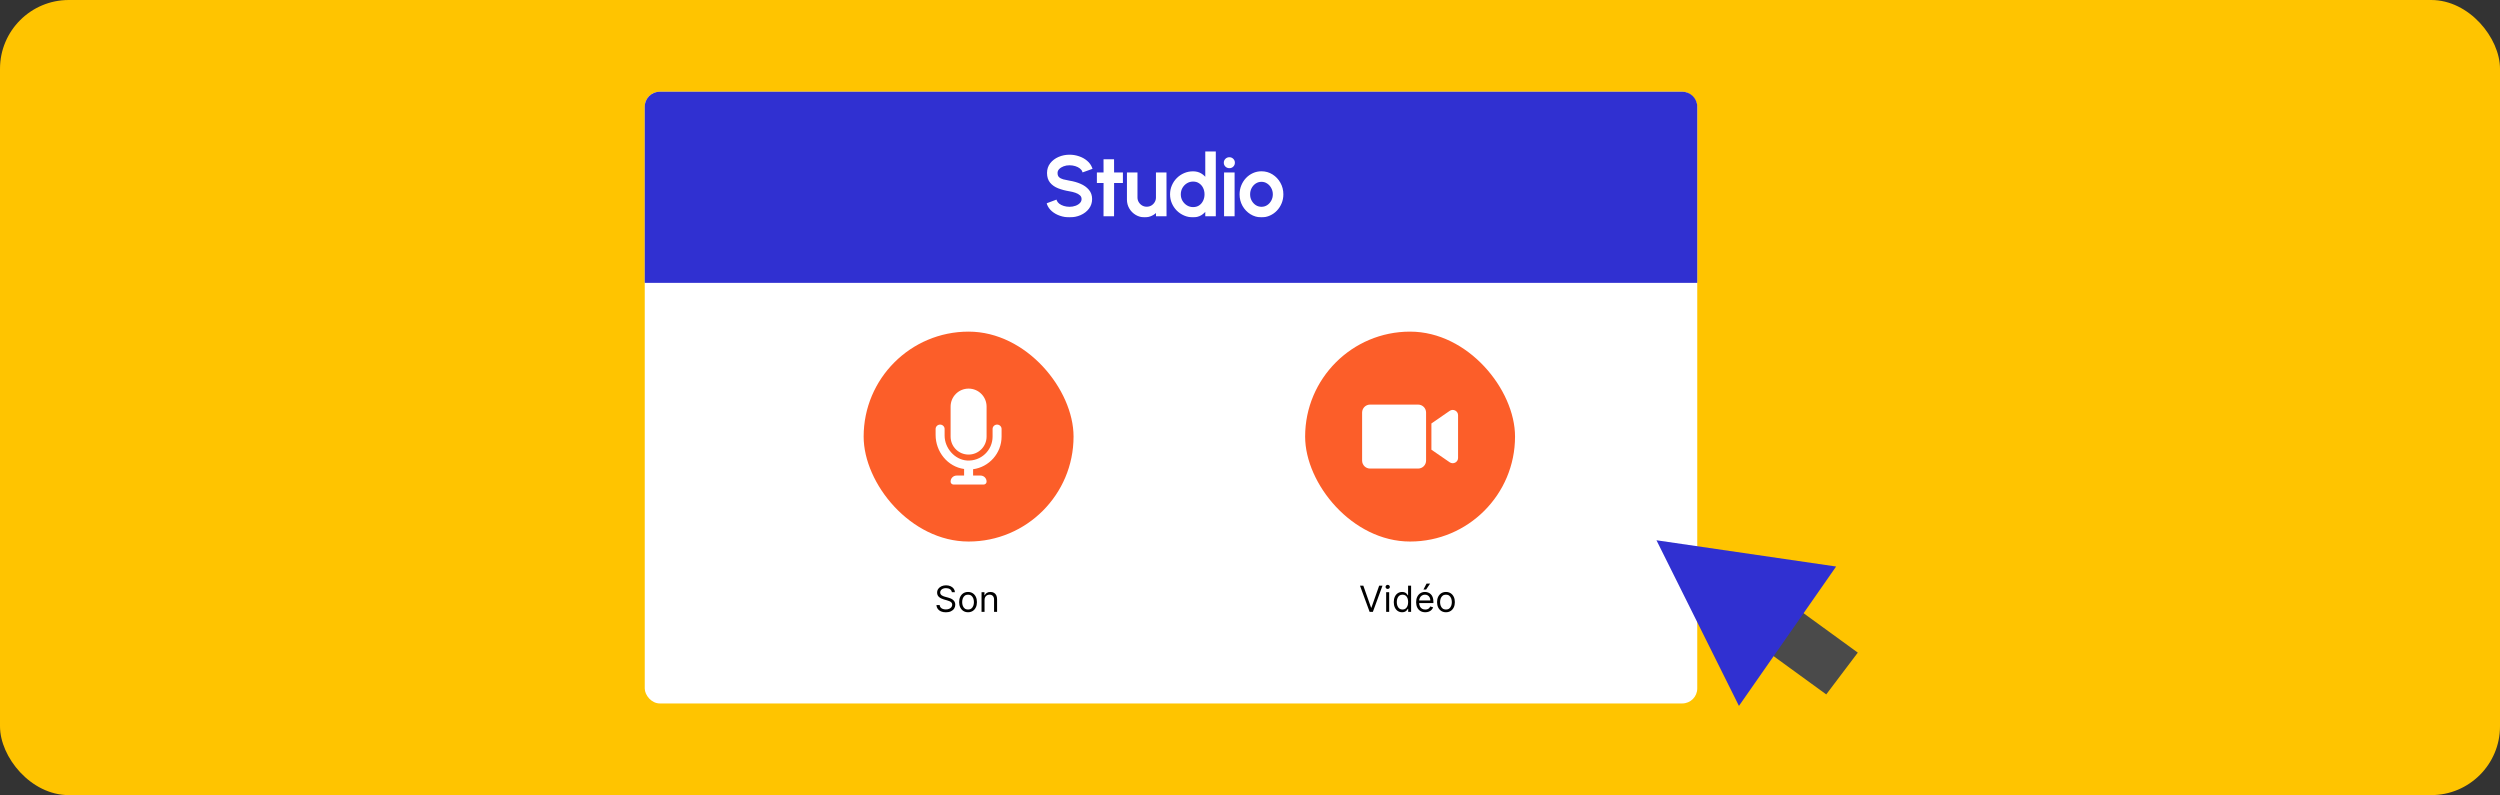 <svg width="981" height="312" viewBox="0 0 981 312" fill="none" xmlns="http://www.w3.org/2000/svg">
<rect x="0" y="0" width="981" height="312" fill="#333333" stroke="none"/>
<rect width="981" height="312" rx="27" fill="#FFC400"/>
<rect x="253" y="36" width="413" height="240.034" rx="5.883" fill="white"/>
<path d="M253 41.883C253 38.634 255.634 36 258.883 36H660.117C663.366 36 666 38.634 666 41.883V111H253V41.883Z" fill="#3030D1"/>
<mask id="path-4-outside-1_1192_2741" maskUnits="userSpaceOnUse" x="410.493" y="58.5" width="94" height="27" fill="black">
<rect fill="white" x="410.493" y="58.5" width="94" height="27"/>
<path d="M419.69 84.928C418.427 84.928 417.213 84.731 416.049 84.335C414.885 83.94 413.869 83.374 413.002 82.639C412.134 81.892 411.514 81.008 411.14 79.986L414.352 78.784C414.539 79.311 414.896 79.783 415.423 80.201C415.961 80.607 416.598 80.925 417.334 81.156C418.081 81.387 418.866 81.502 419.69 81.502C420.568 81.502 421.392 81.359 422.161 81.074C422.94 80.788 423.566 80.393 424.038 79.888C424.522 79.382 424.763 78.789 424.763 78.109C424.763 77.406 424.511 76.829 424.006 76.379C423.511 75.929 422.874 75.572 422.095 75.308C421.326 75.044 420.524 74.847 419.69 74.715C418.075 74.451 416.626 74.067 415.341 73.562C414.067 73.057 413.057 72.349 412.31 71.437C411.574 70.525 411.206 69.339 411.206 67.879C411.206 66.506 411.596 65.309 412.376 64.288C413.166 63.266 414.204 62.476 415.489 61.916C416.785 61.344 418.185 61.059 419.69 61.059C420.931 61.059 422.128 61.257 423.281 61.652C424.445 62.036 425.466 62.602 426.345 63.349C427.234 64.085 427.871 64.98 428.256 66.034L425.01 67.203C424.824 66.665 424.467 66.199 423.94 65.803C423.413 65.397 422.776 65.078 422.029 64.848C421.293 64.617 420.513 64.502 419.69 64.502C418.811 64.491 417.987 64.634 417.219 64.93C416.461 65.216 415.84 65.611 415.357 66.116C414.874 66.621 414.632 67.209 414.632 67.879C414.632 68.703 414.858 69.328 415.308 69.757C415.758 70.185 416.362 70.504 417.12 70.712C417.889 70.91 418.745 71.091 419.69 71.256C421.205 71.497 422.605 71.898 423.89 72.458C425.186 73.018 426.224 73.765 427.004 74.699C427.794 75.621 428.19 76.758 428.19 78.109C428.19 79.47 427.794 80.667 427.004 81.7C426.224 82.721 425.186 83.517 423.89 84.088C422.605 84.648 421.205 84.928 419.69 84.928ZM440.276 71.453H436.817L436.8 84.5H433.374L433.39 71.453H430.771V68.027H433.39L433.374 62.855H436.8L436.817 68.027H440.276V71.453ZM442.566 78.323V68.027H445.993V77.483C445.993 78.218 446.174 78.888 446.536 79.492C446.899 80.096 447.382 80.579 447.986 80.942C448.59 81.293 449.254 81.469 449.979 81.469C450.715 81.469 451.379 81.293 451.972 80.942C452.576 80.579 453.054 80.096 453.405 79.492C453.768 78.888 453.949 78.218 453.949 77.483V68.027H457.375L457.392 84.5H453.965L453.949 82.721C453.389 83.402 452.692 83.94 451.857 84.335C451.022 84.731 450.127 84.928 449.172 84.928C447.953 84.928 446.844 84.632 445.844 84.039C444.845 83.446 444.049 82.65 443.456 81.65C442.863 80.651 442.566 79.542 442.566 78.323ZM473.303 59.791H476.729V84.5H473.303V82.079C472.764 82.935 472.062 83.627 471.194 84.154C470.326 84.67 469.311 84.928 468.147 84.928C466.95 84.928 465.829 84.703 464.786 84.253C463.743 83.803 462.82 83.182 462.019 82.391C461.228 81.59 460.607 80.667 460.157 79.624C459.707 78.581 459.482 77.461 459.482 76.263C459.482 75.067 459.707 73.946 460.157 72.903C460.607 71.849 461.228 70.926 462.019 70.136C462.82 69.334 463.743 68.708 464.786 68.258C465.829 67.807 466.95 67.582 468.147 67.582C469.311 67.582 470.326 67.846 471.194 68.373C472.062 68.889 472.764 69.57 473.303 70.416V59.791ZM468.18 81.617C469.146 81.617 469.992 81.381 470.716 80.909C471.441 80.426 472.001 79.778 472.397 78.965C472.803 78.152 473.006 77.252 473.006 76.263C473.006 75.264 472.803 74.358 472.397 73.546C471.99 72.733 471.425 72.09 470.7 71.618C469.986 71.135 469.146 70.893 468.18 70.893C467.224 70.893 466.351 71.135 465.56 71.618C464.781 72.101 464.155 72.749 463.682 73.562C463.221 74.375 462.991 75.275 462.991 76.263C462.991 77.263 463.227 78.169 463.699 78.982C464.182 79.783 464.814 80.426 465.593 80.909C466.384 81.381 467.246 81.617 468.18 81.617ZM480.675 68.027H484.102V84.5H480.675V68.027ZM482.421 65.638C481.894 65.638 481.455 65.468 481.104 65.128C480.752 64.787 480.576 64.359 480.576 63.843C480.576 63.338 480.752 62.915 481.104 62.575C481.455 62.223 481.889 62.047 482.405 62.047C482.91 62.047 483.338 62.223 483.69 62.575C484.041 62.915 484.217 63.338 484.217 63.843C484.217 64.359 484.041 64.787 483.69 65.128C483.349 65.468 482.927 65.638 482.421 65.638ZM495.002 84.928C493.486 84.928 492.102 84.538 490.85 83.759C489.609 82.979 488.616 81.936 487.869 80.629C487.133 79.311 486.765 77.856 486.765 76.263C486.765 75.055 486.979 73.93 487.408 72.887C487.836 71.832 488.423 70.91 489.17 70.119C489.928 69.317 490.806 68.692 491.806 68.241C492.805 67.791 493.87 67.566 495.002 67.566C496.517 67.566 497.895 67.956 499.136 68.735C500.388 69.515 501.382 70.564 502.118 71.882C502.865 73.2 503.238 74.66 503.238 76.263C503.238 77.461 503.024 78.581 502.596 79.624C502.167 80.667 501.574 81.59 500.817 82.391C500.07 83.182 499.197 83.803 498.197 84.253C497.209 84.703 496.144 84.928 495.002 84.928ZM495.002 81.502C495.913 81.502 496.731 81.26 497.456 80.777C498.181 80.294 498.752 79.657 499.169 78.866C499.598 78.065 499.812 77.197 499.812 76.263C499.812 75.308 499.592 74.43 499.153 73.628C498.724 72.826 498.148 72.189 497.423 71.717C496.698 71.234 495.891 70.992 495.002 70.992C494.101 70.992 493.283 71.234 492.547 71.717C491.822 72.2 491.246 72.843 490.817 73.644C490.4 74.446 490.191 75.319 490.191 76.263C490.191 77.241 490.411 78.125 490.85 78.916C491.29 79.706 491.872 80.338 492.597 80.81C493.332 81.271 494.134 81.502 495.002 81.502Z"/>
</mask>
<path d="M419.69 84.928C418.427 84.928 417.213 84.731 416.049 84.335C414.885 83.94 413.869 83.374 413.002 82.639C412.134 81.892 411.514 81.008 411.14 79.986L414.352 78.784C414.539 79.311 414.896 79.783 415.423 80.201C415.961 80.607 416.598 80.925 417.334 81.156C418.081 81.387 418.866 81.502 419.69 81.502C420.568 81.502 421.392 81.359 422.161 81.074C422.94 80.788 423.566 80.393 424.038 79.888C424.522 79.382 424.763 78.789 424.763 78.109C424.763 77.406 424.511 76.829 424.006 76.379C423.511 75.929 422.874 75.572 422.095 75.308C421.326 75.044 420.524 74.847 419.69 74.715C418.075 74.451 416.626 74.067 415.341 73.562C414.067 73.057 413.057 72.349 412.31 71.437C411.574 70.525 411.206 69.339 411.206 67.879C411.206 66.506 411.596 65.309 412.376 64.288C413.166 63.266 414.204 62.476 415.489 61.916C416.785 61.344 418.185 61.059 419.69 61.059C420.931 61.059 422.128 61.257 423.281 61.652C424.445 62.036 425.466 62.602 426.345 63.349C427.234 64.085 427.871 64.98 428.256 66.034L425.01 67.203C424.824 66.665 424.467 66.199 423.94 65.803C423.413 65.397 422.776 65.078 422.029 64.848C421.293 64.617 420.513 64.502 419.69 64.502C418.811 64.491 417.987 64.634 417.219 64.93C416.461 65.216 415.84 65.611 415.357 66.116C414.874 66.621 414.632 67.209 414.632 67.879C414.632 68.703 414.858 69.328 415.308 69.757C415.758 70.185 416.362 70.504 417.12 70.712C417.889 70.91 418.745 71.091 419.69 71.256C421.205 71.497 422.605 71.898 423.89 72.458C425.186 73.018 426.224 73.765 427.004 74.699C427.794 75.621 428.19 76.758 428.19 78.109C428.19 79.47 427.794 80.667 427.004 81.7C426.224 82.721 425.186 83.517 423.89 84.088C422.605 84.648 421.205 84.928 419.69 84.928ZM440.276 71.453H436.817L436.8 84.5H433.374L433.39 71.453H430.771V68.027H433.39L433.374 62.855H436.8L436.817 68.027H440.276V71.453ZM442.566 78.323V68.027H445.993V77.483C445.993 78.218 446.174 78.888 446.536 79.492C446.899 80.096 447.382 80.579 447.986 80.942C448.59 81.293 449.254 81.469 449.979 81.469C450.715 81.469 451.379 81.293 451.972 80.942C452.576 80.579 453.054 80.096 453.405 79.492C453.768 78.888 453.949 78.218 453.949 77.483V68.027H457.375L457.392 84.5H453.965L453.949 82.721C453.389 83.402 452.692 83.94 451.857 84.335C451.022 84.731 450.127 84.928 449.172 84.928C447.953 84.928 446.844 84.632 445.844 84.039C444.845 83.446 444.049 82.65 443.456 81.65C442.863 80.651 442.566 79.542 442.566 78.323ZM473.303 59.791H476.729V84.5H473.303V82.079C472.764 82.935 472.062 83.627 471.194 84.154C470.326 84.67 469.311 84.928 468.147 84.928C466.95 84.928 465.829 84.703 464.786 84.253C463.743 83.803 462.82 83.182 462.019 82.391C461.228 81.59 460.607 80.667 460.157 79.624C459.707 78.581 459.482 77.461 459.482 76.263C459.482 75.067 459.707 73.946 460.157 72.903C460.607 71.849 461.228 70.926 462.019 70.136C462.82 69.334 463.743 68.708 464.786 68.258C465.829 67.807 466.95 67.582 468.147 67.582C469.311 67.582 470.326 67.846 471.194 68.373C472.062 68.889 472.764 69.57 473.303 70.416V59.791ZM468.18 81.617C469.146 81.617 469.992 81.381 470.716 80.909C471.441 80.426 472.001 79.778 472.397 78.965C472.803 78.152 473.006 77.252 473.006 76.263C473.006 75.264 472.803 74.358 472.397 73.546C471.99 72.733 471.425 72.09 470.7 71.618C469.986 71.135 469.146 70.893 468.18 70.893C467.224 70.893 466.351 71.135 465.56 71.618C464.781 72.101 464.155 72.749 463.682 73.562C463.221 74.375 462.991 75.275 462.991 76.263C462.991 77.263 463.227 78.169 463.699 78.982C464.182 79.783 464.814 80.426 465.593 80.909C466.384 81.381 467.246 81.617 468.18 81.617ZM480.675 68.027H484.102V84.5H480.675V68.027ZM482.421 65.638C481.894 65.638 481.455 65.468 481.104 65.128C480.752 64.787 480.576 64.359 480.576 63.843C480.576 63.338 480.752 62.915 481.104 62.575C481.455 62.223 481.889 62.047 482.405 62.047C482.91 62.047 483.338 62.223 483.69 62.575C484.041 62.915 484.217 63.338 484.217 63.843C484.217 64.359 484.041 64.787 483.69 65.128C483.349 65.468 482.927 65.638 482.421 65.638ZM495.002 84.928C493.486 84.928 492.102 84.538 490.85 83.759C489.609 82.979 488.616 81.936 487.869 80.629C487.133 79.311 486.765 77.856 486.765 76.263C486.765 75.055 486.979 73.93 487.408 72.887C487.836 71.832 488.423 70.91 489.17 70.119C489.928 69.317 490.806 68.692 491.806 68.241C492.805 67.791 493.87 67.566 495.002 67.566C496.517 67.566 497.895 67.956 499.136 68.735C500.388 69.515 501.382 70.564 502.118 71.882C502.865 73.2 503.238 74.66 503.238 76.263C503.238 77.461 503.024 78.581 502.596 79.624C502.167 80.667 501.574 81.59 500.817 82.391C500.07 83.182 499.197 83.803 498.197 84.253C497.209 84.703 496.144 84.928 495.002 84.928ZM495.002 81.502C495.913 81.502 496.731 81.26 497.456 80.777C498.181 80.294 498.752 79.657 499.169 78.866C499.598 78.065 499.812 77.197 499.812 76.263C499.812 75.308 499.592 74.43 499.153 73.628C498.724 72.826 498.148 72.189 497.423 71.717C496.698 71.234 495.891 70.992 495.002 70.992C494.101 70.992 493.283 71.234 492.547 71.717C491.822 72.2 491.246 72.843 490.817 73.644C490.4 74.446 490.191 75.319 490.191 76.263C490.191 77.241 490.411 78.125 490.85 78.916C491.29 79.706 491.872 80.338 492.597 80.81C493.332 81.271 494.134 81.502 495.002 81.502Z" fill="white"/>
<path d="M416.049 84.335L416.163 84.001L416.163 84.001L416.049 84.335ZM413.002 82.639L412.771 82.906L412.773 82.908L413.002 82.639ZM411.14 79.986L411.016 79.656L410.688 79.779L410.809 80.108L411.14 79.986ZM414.352 78.784L414.685 78.666L414.565 78.327L414.229 78.453L414.352 78.784ZM415.423 80.201L415.204 80.477L415.21 80.482L415.423 80.201ZM417.334 81.156L417.228 81.493L417.23 81.493L417.334 81.156ZM422.161 81.074L422.039 80.742L422.038 80.743L422.161 81.074ZM424.038 79.888L423.783 79.644L423.781 79.647L424.038 79.888ZM424.006 76.379L423.768 76.64L423.771 76.642L424.006 76.379ZM422.095 75.308L421.98 75.642L421.982 75.642L422.095 75.308ZM419.69 74.715L419.633 75.064L419.635 75.064L419.69 74.715ZM415.341 73.562L415.211 73.89L415.212 73.891L415.341 73.562ZM412.31 71.437L412.035 71.659L412.037 71.661L412.31 71.437ZM412.376 64.288L412.097 64.072L412.095 64.073L412.376 64.288ZM415.489 61.916L415.63 62.239L415.631 62.239L415.489 61.916ZM423.281 61.652L423.166 61.986L423.17 61.987L423.281 61.652ZM426.345 63.349L426.116 63.618L426.12 63.621L426.345 63.349ZM428.256 66.034L428.375 66.366L428.709 66.246L428.587 65.913L428.256 66.034ZM425.01 67.203L424.677 67.319L424.794 67.657L425.13 67.535L425.01 67.203ZM423.94 65.803L423.724 66.083L423.728 66.086L423.94 65.803ZM422.029 64.848L421.923 65.185L421.925 65.185L422.029 64.848ZM419.69 64.502L419.685 64.855H419.69V64.502ZM417.219 64.93L417.343 65.26L417.346 65.26L417.219 64.93ZM417.12 70.712L417.026 71.052L417.032 71.054L417.12 70.712ZM419.69 71.256L419.629 71.603L419.634 71.604L419.69 71.256ZM423.89 72.458L423.749 72.782L423.75 72.782L423.89 72.458ZM427.004 74.699L426.733 74.925L426.736 74.928L427.004 74.699ZM427.004 81.7L426.723 81.485L426.723 81.485L427.004 81.7ZM423.89 84.088L424.031 84.412L424.033 84.411L423.89 84.088ZM419.69 84.575C418.464 84.575 417.289 84.384 416.163 84.001L415.936 84.669C417.137 85.078 418.389 85.281 419.69 85.281V84.575ZM416.163 84.001C415.037 83.619 414.061 83.074 413.23 82.369L412.773 82.908C413.677 83.674 414.733 84.261 415.936 84.669L416.163 84.001ZM413.232 82.371C412.408 81.661 411.823 80.827 411.472 79.865L410.809 80.108C411.204 81.189 411.861 82.122 412.771 82.906L413.232 82.371ZM411.264 80.317L414.476 79.115L414.229 78.453L411.016 79.656L411.264 80.317ZM414.02 78.902C414.233 79.503 414.635 80.027 415.204 80.477L415.642 79.924C415.157 79.539 414.846 79.119 414.685 78.666L414.02 78.902ZM415.21 80.482C415.785 80.916 416.459 81.252 417.228 81.493L417.44 80.819C416.737 80.599 416.137 80.298 415.636 79.919L415.21 80.482ZM417.23 81.493C418.012 81.735 418.833 81.855 419.69 81.855V81.149C418.899 81.149 418.149 81.038 417.438 80.819L417.23 81.493ZM419.69 81.855C420.607 81.855 421.473 81.706 422.283 81.404L422.038 80.743C421.311 81.013 420.529 81.149 419.69 81.149V81.855ZM422.282 81.405C423.103 81.104 423.779 80.682 424.296 80.129L423.781 79.647C423.353 80.104 422.777 80.472 422.039 80.742L422.282 81.405ZM424.294 80.132C424.838 79.563 425.116 78.883 425.116 78.109H424.41C424.41 78.696 424.206 79.202 423.783 79.644L424.294 80.132ZM425.116 78.109C425.116 77.309 424.824 76.635 424.24 76.115L423.771 76.642C424.197 77.023 424.41 77.502 424.41 78.109H425.116ZM424.243 76.118C423.706 75.628 423.023 75.249 422.208 74.974L421.982 75.642C422.726 75.894 423.317 76.229 423.768 76.64L424.243 76.118ZM422.209 74.974C421.42 74.704 420.599 74.501 419.745 74.366L419.635 75.064C420.45 75.192 421.232 75.385 421.98 75.642L422.209 74.974ZM419.746 74.367C418.152 74.106 416.728 73.728 415.47 73.234L415.212 73.891C416.524 74.406 417.998 74.797 419.633 75.064L419.746 74.367ZM415.471 73.234C414.244 72.747 413.286 72.071 412.583 71.213L412.037 71.661C412.827 72.626 413.89 73.367 415.211 73.89L415.471 73.234ZM412.584 71.215C411.911 70.381 411.559 69.279 411.559 67.879H410.853C410.853 69.4 411.237 70.67 412.035 71.659L412.584 71.215ZM411.559 67.879C411.559 66.578 411.927 65.457 412.656 64.502L412.095 64.073C411.265 65.161 410.853 66.434 410.853 67.879H411.559ZM412.655 64.504C413.406 63.533 414.395 62.778 415.63 62.239L415.348 61.592C414.014 62.174 412.927 62.999 412.097 64.072L412.655 64.504ZM415.631 62.239C416.88 61.688 418.231 61.412 419.69 61.412V60.706C418.139 60.706 416.69 61.001 415.347 61.593L415.631 62.239ZM419.69 61.412C420.892 61.412 422.051 61.603 423.166 61.986L423.395 61.318C422.205 60.91 420.969 60.706 419.69 60.706V61.412ZM423.17 61.987C424.294 62.358 425.274 62.902 426.116 63.618L426.573 63.08C425.658 62.302 424.596 61.715 423.391 61.317L423.17 61.987ZM426.12 63.621C426.962 64.318 427.562 65.161 427.924 66.155L428.587 65.913C428.181 64.798 427.506 63.851 426.57 63.077L426.12 63.621ZM428.136 65.702L424.891 66.871L425.13 67.535L428.375 66.366L428.136 65.702ZM425.344 67.088C425.131 66.473 424.726 65.952 424.151 65.521L423.728 66.086C424.208 66.446 424.517 66.857 424.677 67.319L425.344 67.088ZM424.155 65.524C423.589 65.088 422.913 64.751 422.133 64.51L421.925 65.185C422.638 65.405 423.236 65.706 423.724 66.083L424.155 65.524ZM422.134 64.511C421.362 64.269 420.547 64.149 419.69 64.149V64.855C420.48 64.855 421.224 64.965 421.923 65.185L422.134 64.511ZM419.694 64.149C418.774 64.137 417.905 64.287 417.092 64.601L417.346 65.26C418.07 64.98 418.849 64.844 419.685 64.855L419.694 64.149ZM417.094 64.6C416.295 64.901 415.627 65.323 415.102 65.872L415.612 66.36C416.054 65.899 416.627 65.53 417.343 65.26L417.094 64.6ZM415.102 65.872C414.559 66.44 414.279 67.114 414.279 67.879H414.985C414.985 67.304 415.189 66.803 415.612 66.36L415.102 65.872ZM414.279 67.879C414.279 68.766 414.524 69.498 415.065 70.013L415.551 69.501C415.192 69.159 414.985 68.639 414.985 67.879H414.279ZM415.065 70.013C415.567 70.49 416.227 70.832 417.026 71.052L417.214 70.372C416.497 70.175 415.95 69.88 415.551 69.501L415.065 70.013ZM417.032 71.054C417.811 71.254 418.677 71.438 419.629 71.603L419.75 70.908C418.813 70.745 417.966 70.565 417.208 70.37L417.032 71.054ZM419.634 71.604C421.123 71.842 422.494 72.235 423.749 72.782L424.031 72.135C422.717 71.562 421.287 71.153 419.745 70.907L419.634 71.604ZM423.75 72.782C425.004 73.324 425.994 74.04 426.733 74.925L427.275 74.472C426.454 73.49 425.369 72.713 424.03 72.134L423.75 72.782ZM426.736 74.928C427.465 75.78 427.837 76.832 427.837 78.109H428.543C428.543 76.683 428.123 75.463 427.272 74.469L426.736 74.928ZM427.837 78.109C427.837 79.397 427.465 80.517 426.723 81.485L427.284 81.914C428.124 80.817 428.543 79.544 428.543 78.109H427.837ZM426.723 81.485C425.983 82.455 424.995 83.216 423.748 83.765L424.033 84.411C425.377 83.819 426.465 82.987 427.284 81.914L426.723 81.485ZM423.749 83.765C422.512 84.304 421.161 84.575 419.69 84.575V85.281C421.25 85.281 422.698 84.993 424.031 84.412L423.749 83.765ZM440.276 71.453V71.806H440.629V71.453H440.276ZM436.817 71.453V71.1H436.464L436.464 71.453L436.817 71.453ZM436.8 84.5V84.853H437.153L437.153 84.5L436.8 84.5ZM433.374 84.5L433.021 84.5L433.02 84.853H433.374V84.5ZM433.39 71.453L433.743 71.454L433.744 71.1H433.39V71.453ZM430.771 71.453H430.418V71.806H430.771V71.453ZM430.771 68.027V67.674H430.418V68.027H430.771ZM433.39 68.027V68.38H433.744L433.743 68.026L433.39 68.027ZM433.374 62.855V62.502H433.02L433.021 62.856L433.374 62.855ZM436.8 62.855L437.153 62.853L437.152 62.502H436.8V62.855ZM436.817 68.027L436.464 68.028L436.465 68.38H436.817V68.027ZM440.276 68.027H440.629V67.674H440.276V68.027ZM440.276 71.1H436.817V71.806H440.276V71.1ZM436.464 71.453L436.447 84.5L437.153 84.5L437.17 71.454L436.464 71.453ZM436.8 84.147H433.374V84.853H436.8V84.147ZM433.727 84.5L433.743 71.454L433.037 71.453L433.021 84.5L433.727 84.5ZM433.39 71.1H430.771V71.806H433.39V71.1ZM431.124 71.453V68.027H430.418V71.453H431.124ZM430.771 68.38H433.39V67.674H430.771V68.38ZM433.743 68.026L433.727 62.853L433.021 62.856L433.037 68.028L433.743 68.026ZM433.374 63.208H436.8V62.502H433.374V63.208ZM436.447 62.856L436.464 68.028L437.17 68.026L437.153 62.853L436.447 62.856ZM436.817 68.38H440.276V67.674H436.817V68.38ZM439.923 68.027V71.453H440.629V68.027H439.923ZM442.566 68.027V67.674H442.213V68.027H442.566ZM445.993 68.027H446.346V67.674H445.993V68.027ZM447.986 80.942L447.804 81.245L447.808 81.247L447.986 80.942ZM451.972 80.942L452.152 81.246L452.154 81.245L451.972 80.942ZM453.405 79.492L453.103 79.311L453.1 79.315L453.405 79.492ZM453.949 68.027V67.674H453.596V68.027H453.949ZM457.375 68.027L457.728 68.027L457.728 67.674H457.375V68.027ZM457.392 84.5V84.853H457.745L457.745 84.5L457.392 84.5ZM453.965 84.5L453.612 84.503L453.616 84.853H453.965V84.5ZM453.949 82.721L454.302 82.718L454.293 81.747L453.676 82.497L453.949 82.721ZM451.857 84.335L452.008 84.654L452.008 84.654L451.857 84.335ZM445.844 84.039L446.024 83.735L446.024 83.735L445.844 84.039ZM443.456 81.65L443.759 81.47L443.456 81.65ZM442.919 78.323V68.027H442.213V78.323H442.919ZM442.566 68.38H445.993V67.674H442.566V68.38ZM445.64 68.027V77.483H446.346V68.027H445.64ZM445.64 77.483C445.64 78.279 445.837 79.013 446.233 79.674L446.839 79.311C446.511 78.764 446.346 78.157 446.346 77.483H445.64ZM446.233 79.674C446.626 80.328 447.15 80.852 447.804 81.245L448.167 80.639C447.613 80.307 447.171 79.865 446.839 79.311L446.233 79.674ZM447.808 81.247C448.468 81.631 449.194 81.822 449.979 81.822V81.116C449.314 81.116 448.711 80.956 448.163 80.637L447.808 81.247ZM449.979 81.822C450.774 81.822 451.501 81.631 452.152 81.246L451.792 80.638C451.257 80.955 450.656 81.116 449.979 81.116V81.822ZM452.154 81.245C452.808 80.852 453.329 80.326 453.71 79.67L453.1 79.315C452.779 79.867 452.344 80.307 451.791 80.639L452.154 81.245ZM453.708 79.674C454.105 79.013 454.302 78.279 454.302 77.483H453.596C453.596 78.157 453.431 78.764 453.103 79.311L453.708 79.674ZM454.302 77.483V68.027H453.596V77.483H454.302ZM453.949 68.38H457.375V67.674H453.949V68.38ZM457.022 68.027L457.039 84.5L457.745 84.5L457.728 68.027L457.022 68.027ZM457.392 84.147H453.965V84.853H457.392V84.147ZM454.318 84.497L454.302 82.718L453.596 82.724L453.612 84.503L454.318 84.497ZM453.676 82.497C453.151 83.135 452.496 83.642 451.706 84.016L452.008 84.654C452.887 84.238 453.627 83.668 454.222 82.945L453.676 82.497ZM451.706 84.016C450.92 84.388 450.077 84.575 449.172 84.575V85.281C450.178 85.281 451.124 85.073 452.008 84.654L451.706 84.016ZM449.172 84.575C448.013 84.575 446.967 84.294 446.024 83.735L445.664 84.342C446.721 84.969 447.893 85.281 449.172 85.281V84.575ZM446.024 83.735C445.076 83.172 444.322 82.419 443.759 81.47L443.152 81.83C443.775 82.88 444.614 83.719 445.664 84.342L446.024 83.735ZM443.759 81.47C443.2 80.528 442.919 79.481 442.919 78.323H442.213C442.213 79.602 442.525 80.774 443.152 81.83L443.759 81.47ZM473.303 59.791V59.438H472.95V59.791H473.303ZM476.729 59.791H477.082V59.438H476.729V59.791ZM476.729 84.5V84.853H477.082V84.5H476.729ZM473.303 84.5H472.95V84.853H473.303V84.5ZM473.303 82.079H473.656V80.853L473.004 81.891L473.303 82.079ZM471.194 84.154L471.375 84.457L471.377 84.456L471.194 84.154ZM464.786 84.253L464.926 83.929L464.926 83.929L464.786 84.253ZM462.019 82.391L461.767 82.639L461.771 82.643L462.019 82.391ZM460.157 79.624L459.833 79.764L459.833 79.764L460.157 79.624ZM460.157 72.903L460.481 73.043L460.482 73.042L460.157 72.903ZM462.019 70.136L462.268 70.385L462.268 70.385L462.019 70.136ZM464.786 68.258L464.926 68.582L464.926 68.582L464.786 68.258ZM471.194 68.373L471.011 68.675L471.014 68.676L471.194 68.373ZM473.303 70.416L473.005 70.605L473.656 71.628V70.416H473.303ZM470.716 80.909L470.909 81.205L470.912 81.203L470.716 80.909ZM472.397 78.965L472.081 78.807L472.079 78.811L472.397 78.965ZM470.7 71.618L470.502 71.91L470.507 71.914L470.7 71.618ZM465.56 71.618L465.376 71.317L465.374 71.318L465.56 71.618ZM463.682 73.562L463.377 73.385L463.375 73.388L463.682 73.562ZM463.699 78.982L463.394 79.159L463.397 79.164L463.699 78.982ZM465.593 80.909L465.407 81.209L465.412 81.212L465.593 80.909ZM473.303 60.144H476.729V59.438H473.303V60.144ZM476.376 59.791V84.5H477.082V59.791H476.376ZM476.729 84.147H473.303V84.853H476.729V84.147ZM473.656 84.5V82.079H472.95V84.5H473.656ZM473.004 81.891C472.495 82.701 471.832 83.354 471.011 83.852L471.377 84.456C472.292 83.9 473.034 83.169 473.601 82.266L473.004 81.891ZM471.014 83.851C470.209 84.33 469.257 84.575 468.147 84.575V85.281C469.364 85.281 470.444 85.011 471.375 84.457L471.014 83.851ZM468.147 84.575C466.995 84.575 465.923 84.359 464.926 83.929L464.646 84.577C465.736 85.047 466.904 85.281 468.147 85.281V84.575ZM464.926 83.929C463.922 83.496 463.037 82.9 462.267 82.14L461.771 82.643C462.604 83.465 463.563 84.11 464.646 84.577L464.926 83.929ZM462.27 82.144C461.51 81.373 460.914 80.488 460.481 79.484L459.833 79.764C460.301 80.847 460.946 81.806 461.767 82.639L462.27 82.144ZM460.481 79.484C460.051 78.487 459.835 77.415 459.835 76.263H459.129C459.129 77.506 459.363 78.674 459.833 79.764L460.481 79.484ZM459.835 76.263C459.835 75.112 460.051 74.04 460.481 73.043L459.833 72.763C459.363 73.853 459.129 75.021 459.129 76.263H459.835ZM460.482 73.042C460.915 72.028 461.51 71.143 462.268 70.385L461.769 69.886C460.946 70.709 460.3 71.67 459.833 72.764L460.482 73.042ZM462.268 70.385C463.038 69.615 463.924 69.014 464.926 68.582L464.646 67.934C463.562 68.401 462.602 69.053 461.769 69.886L462.268 70.385ZM464.926 68.582C465.923 68.152 466.995 67.935 468.147 67.935V67.229C466.904 67.229 465.736 67.463 464.646 67.934L464.926 68.582ZM468.147 67.935C469.256 67.935 470.206 68.186 471.011 68.675L471.377 68.071C470.447 67.506 469.366 67.229 468.147 67.229V67.935ZM471.014 68.676C471.834 69.165 472.497 69.806 473.005 70.605L473.6 70.226C473.032 69.334 472.289 68.614 471.375 68.07L471.014 68.676ZM473.656 70.416V59.791H472.95V70.416H473.656ZM468.18 81.97C469.206 81.97 470.12 81.719 470.909 81.205L470.524 80.613C469.863 81.044 469.086 81.264 468.18 81.264V81.97ZM470.912 81.203C471.691 80.683 472.292 79.986 472.714 79.12L472.079 78.811C471.71 79.569 471.191 80.168 470.521 80.615L470.912 81.203ZM472.712 79.123C473.145 78.257 473.359 77.302 473.359 76.263H472.653C472.653 77.202 472.461 78.048 472.081 78.807L472.712 79.123ZM473.359 76.263C473.359 75.215 473.146 74.254 472.712 73.388L472.081 73.703C472.46 74.462 472.653 75.313 472.653 76.263H473.359ZM472.712 73.388C472.279 72.522 471.673 71.831 470.893 71.322L470.507 71.914C471.177 72.35 471.701 72.944 472.081 73.703L472.712 73.388ZM470.898 71.326C470.119 70.798 469.208 70.54 468.18 70.54V71.246C469.084 71.246 469.854 71.472 470.502 71.91L470.898 71.326ZM468.18 70.54C467.161 70.54 466.224 70.799 465.376 71.317L465.744 71.919C466.478 71.471 467.287 71.246 468.18 71.246V70.54ZM465.374 71.318C464.544 71.833 463.878 72.523 463.377 73.385L463.988 73.739C464.431 72.975 465.017 72.37 465.746 71.918L465.374 71.318ZM463.375 73.388C462.882 74.257 462.638 75.218 462.638 76.263H463.344C463.344 75.333 463.56 74.493 463.989 73.736L463.375 73.388ZM462.638 76.263C462.638 77.321 462.888 78.289 463.394 79.159L464.004 78.804C463.565 78.049 463.344 77.205 463.344 76.263H462.638ZM463.397 79.164C463.908 80.012 464.579 80.696 465.407 81.209L465.779 80.609C465.048 80.156 464.456 79.554 464.001 78.799L463.397 79.164ZM465.412 81.212C466.258 81.717 467.183 81.97 468.18 81.97V81.264C467.309 81.264 466.509 81.045 465.774 80.606L465.412 81.212ZM480.675 68.027V67.674H480.322V68.027H480.675ZM484.102 68.027H484.455V67.674H484.102V68.027ZM484.102 84.5V84.853H484.455V84.5H484.102ZM480.675 84.5H480.322V84.853H480.675V84.5ZM481.104 65.128L480.858 65.381L480.858 65.381L481.104 65.128ZM481.104 62.575L481.349 62.828L481.353 62.824L481.104 62.575ZM483.69 62.575L483.44 62.824L483.444 62.828L483.69 62.575ZM483.69 65.128L483.444 64.874L483.44 64.878L483.69 65.128ZM480.675 68.38H484.102V67.674H480.675V68.38ZM483.749 68.027V84.5H484.455V68.027H483.749ZM484.102 84.147H480.675V84.853H484.102V84.147ZM481.028 84.5V68.027H480.322V84.5H481.028ZM482.421 65.285C481.978 65.285 481.629 65.146 481.349 64.874L480.858 65.381C481.281 65.791 481.81 65.992 482.421 65.992V65.285ZM481.349 64.874C481.07 64.604 480.929 64.269 480.929 63.843H480.223C480.223 64.449 480.434 64.971 480.858 65.381L481.349 64.874ZM480.929 63.843C480.929 63.43 481.069 63.1 481.349 62.828L480.858 62.321C480.435 62.73 480.223 63.246 480.223 63.843H480.929ZM481.353 62.824C481.636 62.542 481.978 62.4 482.405 62.4V61.694C481.799 61.694 481.274 61.904 480.854 62.325L481.353 62.824ZM482.405 62.4C482.818 62.4 483.156 62.54 483.44 62.824L483.939 62.325C483.521 61.906 483.002 61.694 482.405 61.694V62.4ZM483.444 62.828C483.725 63.1 483.864 63.43 483.864 63.843H484.57C484.57 63.246 484.358 62.73 483.935 62.321L483.444 62.828ZM483.864 63.843C483.864 64.269 483.723 64.604 483.444 64.874L483.935 65.381C484.36 64.971 484.57 64.449 484.57 63.843H483.864ZM483.44 64.878C483.169 65.149 482.838 65.285 482.421 65.285V65.992C483.015 65.992 483.529 65.788 483.939 65.377L483.44 64.878ZM490.85 83.759L490.663 84.058L490.664 84.058L490.85 83.759ZM487.869 80.629L487.561 80.801L487.562 80.804L487.869 80.629ZM487.408 72.887L487.734 73.021L487.735 73.019L487.408 72.887ZM489.17 70.119L488.914 69.877L488.914 69.877L489.17 70.119ZM491.806 68.241L491.661 67.919L491.661 67.919L491.806 68.241ZM499.136 68.735L498.948 69.034L498.95 69.035L499.136 68.735ZM502.118 71.882L501.81 72.054L501.811 72.056L502.118 71.882ZM502.596 79.624L502.269 79.49L502.269 79.49L502.596 79.624ZM500.817 82.391L500.56 82.149L500.56 82.149L500.817 82.391ZM498.197 84.253L498.052 83.931L498.051 83.932L498.197 84.253ZM497.456 80.777L497.652 81.071L497.652 81.071L497.456 80.777ZM499.169 78.866L498.858 78.7L498.857 78.701L499.169 78.866ZM499.153 73.628L498.841 73.794L498.843 73.797L499.153 73.628ZM497.423 71.717L497.227 72.011L497.23 72.013L497.423 71.717ZM492.547 71.717L492.353 71.422L492.351 71.423L492.547 71.717ZM490.817 73.644L490.506 73.478L490.504 73.481L490.817 73.644ZM490.85 78.916L491.159 78.744L491.159 78.744L490.85 78.916ZM492.597 80.81L492.404 81.106L492.409 81.109L492.597 80.81ZM495.002 84.575C493.55 84.575 492.231 84.203 491.037 83.459L490.664 84.058C491.973 84.874 493.422 85.281 495.002 85.281V84.575ZM491.038 83.46C489.848 82.712 488.894 81.712 488.175 80.454L487.562 80.804C488.337 82.16 489.371 83.246 490.663 84.058L491.038 83.46ZM488.177 80.457C487.472 79.195 487.118 77.799 487.118 76.263H486.412C486.412 77.913 486.794 79.428 487.561 80.801L488.177 80.457ZM487.118 76.263C487.118 75.098 487.324 74.018 487.734 73.021L487.081 72.752C486.634 73.841 486.412 75.013 486.412 76.263H487.118ZM487.735 73.019C488.147 72.004 488.711 71.119 489.427 70.362L488.914 69.877C488.135 70.701 487.525 71.661 487.081 72.754L487.735 73.019ZM489.427 70.362C490.153 69.593 490.994 68.994 491.951 68.563L491.661 67.919C490.619 68.389 489.703 69.042 488.914 69.877L489.427 70.362ZM491.951 68.563C492.903 68.134 493.919 67.919 495.002 67.919V67.213C493.822 67.213 492.707 67.448 491.661 67.919L491.951 68.563ZM495.002 67.919C496.453 67.919 497.766 68.291 498.948 69.034L499.324 68.436C498.025 67.62 496.581 67.213 495.002 67.213V67.919ZM498.95 69.035C500.15 69.782 501.102 70.787 501.81 72.054L502.426 71.71C501.662 70.341 500.627 69.248 499.323 68.436L498.95 69.035ZM501.811 72.056C502.526 73.317 502.885 74.718 502.885 76.263H503.591C503.591 74.603 503.204 73.082 502.425 71.708L501.811 72.056ZM502.885 76.263C502.885 77.417 502.679 78.492 502.269 79.49L502.922 79.758C503.369 78.67 503.591 77.504 503.591 76.263H502.885ZM502.269 79.49C501.857 80.494 501.287 81.379 500.56 82.149L501.073 82.634C501.861 81.8 502.478 80.841 502.922 79.758L502.269 79.49ZM500.56 82.149C499.845 82.906 499.01 83.5 498.052 83.931L498.342 84.575C499.383 84.106 500.294 83.458 501.073 82.634L500.56 82.149ZM498.051 83.932C497.111 84.36 496.096 84.575 495.002 84.575V85.281C496.192 85.281 497.307 85.046 498.344 84.574L498.051 83.932ZM495.002 81.855C495.979 81.855 496.866 81.594 497.652 81.071L497.26 80.483C496.596 80.926 495.847 81.149 495.002 81.149V81.855ZM497.652 81.071C498.427 80.554 499.037 79.872 499.481 79.031L498.857 78.701C498.466 79.442 497.935 80.034 497.26 80.483L497.652 81.071ZM499.481 79.033C499.937 78.178 500.165 77.253 500.165 76.263H499.459C499.459 77.141 499.258 77.951 498.858 78.7L499.481 79.033ZM500.165 76.263C500.165 75.252 499.931 74.314 499.462 73.458L498.843 73.797C499.253 74.545 499.459 75.365 499.459 76.263H500.165ZM499.464 73.462C499.009 72.61 498.393 71.928 497.616 71.421L497.23 72.013C497.903 72.451 498.44 73.042 498.841 73.794L499.464 73.462ZM497.619 71.423C496.835 70.901 495.959 70.639 495.002 70.639V71.345C495.823 71.345 496.562 71.567 497.227 72.011L497.619 71.423ZM495.002 70.639C494.034 70.639 493.148 70.9 492.353 71.422L492.741 72.012C493.418 71.568 494.168 71.345 495.002 71.345V70.639ZM492.351 71.423C491.576 71.94 490.961 72.627 490.506 73.478L491.129 73.811C491.531 73.058 492.069 72.46 492.743 72.011L492.351 71.423ZM490.504 73.481C490.06 74.336 489.838 75.265 489.838 76.263H490.544C490.544 75.373 490.741 74.556 491.131 73.807L490.504 73.481ZM489.838 76.263C489.838 77.296 490.071 78.24 490.542 79.087L491.159 78.744C490.751 78.01 490.544 77.186 490.544 76.263H489.838ZM490.542 79.087C491.008 79.926 491.629 80.601 492.404 81.106L492.789 80.514C492.115 80.075 491.572 79.487 491.159 78.744L490.542 79.087ZM492.409 81.109C493.201 81.606 494.068 81.855 495.002 81.855V81.149C494.2 81.149 493.464 80.937 492.784 80.511L492.409 81.109Z" fill="white" mask="url(#path-4-outside-1_1192_2741)"/>
<path d="M534.967 229.817L538.015 238.461H538.135L541.184 229.817H542.488L538.717 240.085H537.433L533.663 229.817H534.967ZM543.927 240.085V232.384H545.11V240.085H543.927ZM544.528 231.1C544.298 231.1 544.099 231.022 543.932 230.865C543.768 230.707 543.686 230.519 543.686 230.298C543.686 230.077 543.768 229.888 543.932 229.731C544.099 229.574 544.298 229.496 544.528 229.496C544.759 229.496 544.956 229.574 545.12 229.731C545.287 229.888 545.371 230.077 545.371 230.298C545.371 230.519 545.287 230.707 545.12 230.865C544.956 231.022 544.759 231.1 544.528 231.1ZM550.186 240.246C549.544 240.246 548.977 240.084 548.486 239.76C547.994 239.432 547.61 238.971 547.333 238.376C547.055 237.777 546.916 237.07 546.916 236.255C546.916 235.446 547.055 234.744 547.333 234.149C547.61 233.554 547.996 233.094 548.491 232.77C548.985 232.446 549.557 232.284 550.206 232.284C550.707 232.284 551.103 232.367 551.394 232.534C551.688 232.698 551.912 232.885 552.066 233.096C552.223 233.303 552.345 233.474 552.432 233.607H552.532V229.817H553.715V240.085H552.572V238.902H552.432C552.345 239.043 552.221 239.22 552.061 239.434C551.9 239.644 551.671 239.833 551.374 240C551.076 240.164 550.68 240.246 550.186 240.246ZM550.346 239.183C550.821 239.183 551.222 239.059 551.549 238.812C551.877 238.561 552.126 238.215 552.296 237.774C552.467 237.329 552.552 236.816 552.552 236.235C552.552 235.66 552.469 235.157 552.301 234.725C552.134 234.291 551.887 233.953 551.559 233.713C551.232 233.469 550.827 233.347 550.346 233.347C549.845 233.347 549.427 233.475 549.092 233.733C548.762 233.987 548.513 234.333 548.345 234.771C548.182 235.205 548.1 235.693 548.1 236.235C548.1 236.783 548.183 237.281 548.35 237.729C548.521 238.173 548.772 238.528 549.102 238.792C549.437 239.053 549.851 239.183 550.346 239.183ZM559.276 240.246C558.534 240.246 557.894 240.082 557.356 239.755C556.821 239.424 556.408 238.962 556.117 238.371C555.83 237.776 555.686 237.084 555.686 236.295C555.686 235.506 555.83 234.811 556.117 234.209C556.408 233.604 556.812 233.133 557.331 232.795C557.852 232.454 558.46 232.284 559.156 232.284C559.557 232.284 559.953 232.35 560.344 232.484C560.735 232.618 561.091 232.835 561.412 233.136C561.733 233.433 561.989 233.828 562.179 234.319C562.37 234.811 562.465 235.416 562.465 236.134V236.636H556.528V235.613H561.262C561.262 235.178 561.175 234.791 561.001 234.45C560.83 234.109 560.586 233.84 560.269 233.642C559.955 233.445 559.584 233.347 559.156 233.347C558.684 233.347 558.277 233.464 557.932 233.698C557.591 233.928 557.329 234.229 557.145 234.6C556.961 234.971 556.869 235.369 556.869 235.793V236.475C556.869 237.057 556.97 237.55 557.17 237.954C557.374 238.356 557.657 238.661 558.018 238.872C558.379 239.079 558.798 239.183 559.276 239.183C559.587 239.183 559.868 239.139 560.118 239.053C560.372 238.962 560.591 238.829 560.775 238.651C560.959 238.471 561.101 238.247 561.201 237.98L562.345 238.3C562.224 238.688 562.022 239.029 561.738 239.323C561.454 239.614 561.103 239.841 560.685 240.005C560.267 240.166 559.798 240.246 559.276 240.246ZM558.554 231.341L559.777 229.014H561.161L559.597 231.341H558.554ZM567.394 240.246C566.699 240.246 566.089 240.08 565.564 239.75C565.042 239.419 564.634 238.956 564.34 238.361C564.049 237.766 563.904 237.07 563.904 236.275C563.904 235.473 564.049 234.772 564.34 234.174C564.634 233.576 565.042 233.111 565.564 232.78C566.089 232.449 566.699 232.284 567.394 232.284C568.089 232.284 568.698 232.449 569.219 232.78C569.744 233.111 570.152 233.576 570.442 234.174C570.737 234.772 570.884 235.473 570.884 236.275C570.884 237.07 570.737 237.766 570.442 238.361C570.152 238.956 569.744 239.419 569.219 239.75C568.698 240.08 568.089 240.246 567.394 240.246ZM567.394 239.183C567.922 239.183 568.357 239.048 568.698 238.777C569.038 238.506 569.291 238.15 569.455 237.709C569.618 237.268 569.7 236.79 569.7 236.275C569.7 235.76 569.618 235.28 569.455 234.836C569.291 234.391 569.038 234.032 568.698 233.758C568.357 233.484 567.922 233.347 567.394 233.347C566.866 233.347 566.431 233.484 566.09 233.758C565.749 234.032 565.497 234.391 565.333 234.836C565.169 235.28 565.087 235.76 565.087 236.275C565.087 236.79 565.169 237.268 565.333 237.709C565.497 238.15 565.749 238.506 566.09 238.777C566.431 239.048 566.866 239.183 567.394 239.183Z" fill="black"/>
<path d="M373.504 232.384C373.444 231.876 373.199 231.481 372.772 231.201C372.344 230.92 371.819 230.779 371.197 230.779C370.743 230.779 370.345 230.853 370.004 231C369.666 231.147 369.402 231.349 369.212 231.607C369.024 231.864 368.931 232.157 368.931 232.484C368.931 232.758 368.996 232.994 369.126 233.191C369.26 233.385 369.431 233.547 369.638 233.677C369.845 233.804 370.062 233.91 370.29 233.993C370.517 234.074 370.726 234.139 370.916 234.189L371.959 234.47C372.227 234.54 372.524 234.637 372.852 234.761C373.183 234.884 373.499 235.053 373.8 235.267C374.104 235.478 374.354 235.748 374.552 236.079C374.749 236.41 374.847 236.816 374.847 237.298C374.847 237.853 374.702 238.354 374.411 238.802C374.124 239.25 373.703 239.606 373.148 239.87C372.596 240.134 371.926 240.266 371.137 240.266C370.402 240.266 369.765 240.147 369.227 239.91C368.692 239.673 368.271 239.342 367.963 238.917C367.659 238.493 367.487 238 367.447 237.438H368.73C368.764 237.826 368.894 238.147 369.121 238.401C369.352 238.651 369.643 238.839 369.994 238.962C370.348 239.083 370.729 239.143 371.137 239.143C371.612 239.143 372.038 239.066 372.416 238.912C372.793 238.755 373.093 238.538 373.313 238.26C373.534 237.98 373.644 237.652 373.644 237.278C373.644 236.937 373.549 236.659 373.358 236.445C373.168 236.231 372.917 236.057 372.606 235.924C372.295 235.79 371.959 235.673 371.598 235.573L370.335 235.212C369.533 234.981 368.897 234.652 368.429 234.224C367.961 233.796 367.727 233.236 367.727 232.544C367.727 231.969 367.883 231.468 368.194 231.04C368.508 230.609 368.929 230.275 369.457 230.037C369.989 229.797 370.582 229.676 371.237 229.676C371.899 229.676 372.487 229.795 373.002 230.032C373.517 230.266 373.925 230.587 374.226 230.995C374.53 231.403 374.69 231.866 374.707 232.384H373.504ZM379.86 240.246C379.165 240.246 378.555 240.08 378.03 239.75C377.509 239.419 377.101 238.956 376.807 238.361C376.516 237.766 376.37 237.07 376.37 236.275C376.37 235.473 376.516 234.772 376.807 234.174C377.101 233.576 377.509 233.111 378.03 232.78C378.555 232.449 379.165 232.284 379.86 232.284C380.556 232.284 381.164 232.449 381.685 232.78C382.21 233.111 382.618 233.576 382.909 234.174C383.203 234.772 383.35 235.473 383.35 236.275C383.35 237.07 383.203 237.766 382.909 238.361C382.618 238.956 382.21 239.419 381.685 239.75C381.164 240.08 380.556 240.246 379.86 240.246ZM379.86 239.183C380.388 239.183 380.823 239.048 381.164 238.777C381.505 238.506 381.757 238.15 381.921 237.709C382.085 237.268 382.167 236.79 382.167 236.275C382.167 235.76 382.085 235.28 381.921 234.836C381.757 234.391 381.505 234.032 381.164 233.758C380.823 233.484 380.388 233.347 379.86 233.347C379.332 233.347 378.898 233.484 378.557 233.758C378.216 234.032 377.963 234.391 377.799 234.836C377.636 235.28 377.554 235.76 377.554 236.275C377.554 236.79 377.636 237.268 377.799 237.709C377.963 238.15 378.216 238.506 378.557 238.777C378.898 239.048 379.332 239.183 379.86 239.183ZM386.34 235.452V240.085H385.156V232.384H386.3V233.587H386.4C386.58 233.196 386.855 232.882 387.222 232.645C387.59 232.404 388.065 232.284 388.646 232.284C389.168 232.284 389.624 232.391 390.015 232.604C390.406 232.815 390.71 233.136 390.928 233.567C391.145 233.995 391.254 234.537 391.254 235.192V240.085H390.07V235.272C390.07 234.667 389.913 234.196 389.599 233.858C389.285 233.517 388.853 233.347 388.305 233.347C387.928 233.347 387.59 233.428 387.292 233.592C386.998 233.756 386.766 233.995 386.595 234.309C386.425 234.623 386.34 235.005 386.34 235.452Z" fill="black"/>
<rect x="338.895" y="130.131" width="82.365" height="82.365" rx="41.182" fill="#FC5E29"/>
<path d="M380.077 178.373C383.977 178.373 387.137 175.213 387.137 171.313V159.547C387.137 155.647 383.977 152.487 380.077 152.487C376.177 152.487 373.017 155.647 373.017 159.547V171.313C373.017 175.211 376.113 178.373 380.077 178.373ZM391.255 166.607C390.277 166.607 389.49 167.394 389.49 168.306V171.313C389.49 176.706 384.933 181.05 379.467 180.704C374.607 180.398 370.664 175.807 370.664 170.938V168.306C370.664 167.394 369.873 166.607 368.899 166.607C367.924 166.607 367.134 167.394 367.134 168.306V170.67C367.134 177.264 371.838 183.142 378.312 184.032V186.61H375.37C374.033 186.61 372.955 187.726 373.02 189.078C373.049 189.684 373.591 190.14 374.194 190.14H385.96C386.565 190.14 387.105 189.682 387.134 189.078C387.196 187.727 386.122 186.61 384.783 186.61H381.842V184.126C388.144 183.264 393.02 177.851 393.02 171.313V168.306C393.02 167.394 392.233 166.607 391.255 166.607Z" fill="white"/>
<rect x="512.134" y="130.131" width="82.365" height="82.365" rx="41.182" fill="#FC5E29"/>
<path d="M556.468 158.763H537.615C535.889 158.763 534.491 160.161 534.491 161.887V180.74C534.491 182.465 535.889 183.864 537.615 183.864H556.468C558.193 183.864 559.592 182.465 559.592 180.74V161.887C559.592 160.161 558.193 158.763 556.468 158.763ZM568.848 161.227L561.684 166.169V176.458L568.848 181.393C570.234 182.348 572.143 181.374 572.143 179.707V162.913C572.143 161.253 570.241 160.273 568.848 161.227Z" fill="white"/>
<path d="M666.469 236.041L716.614 272.486L729 256.092L678.856 219.647L666.469 236.041Z" fill="#4A4A4A"/>
<path d="M682.362 277L650 212L720.492 222.305L682.362 277Z" fill="#3030D1"/>
</svg>
